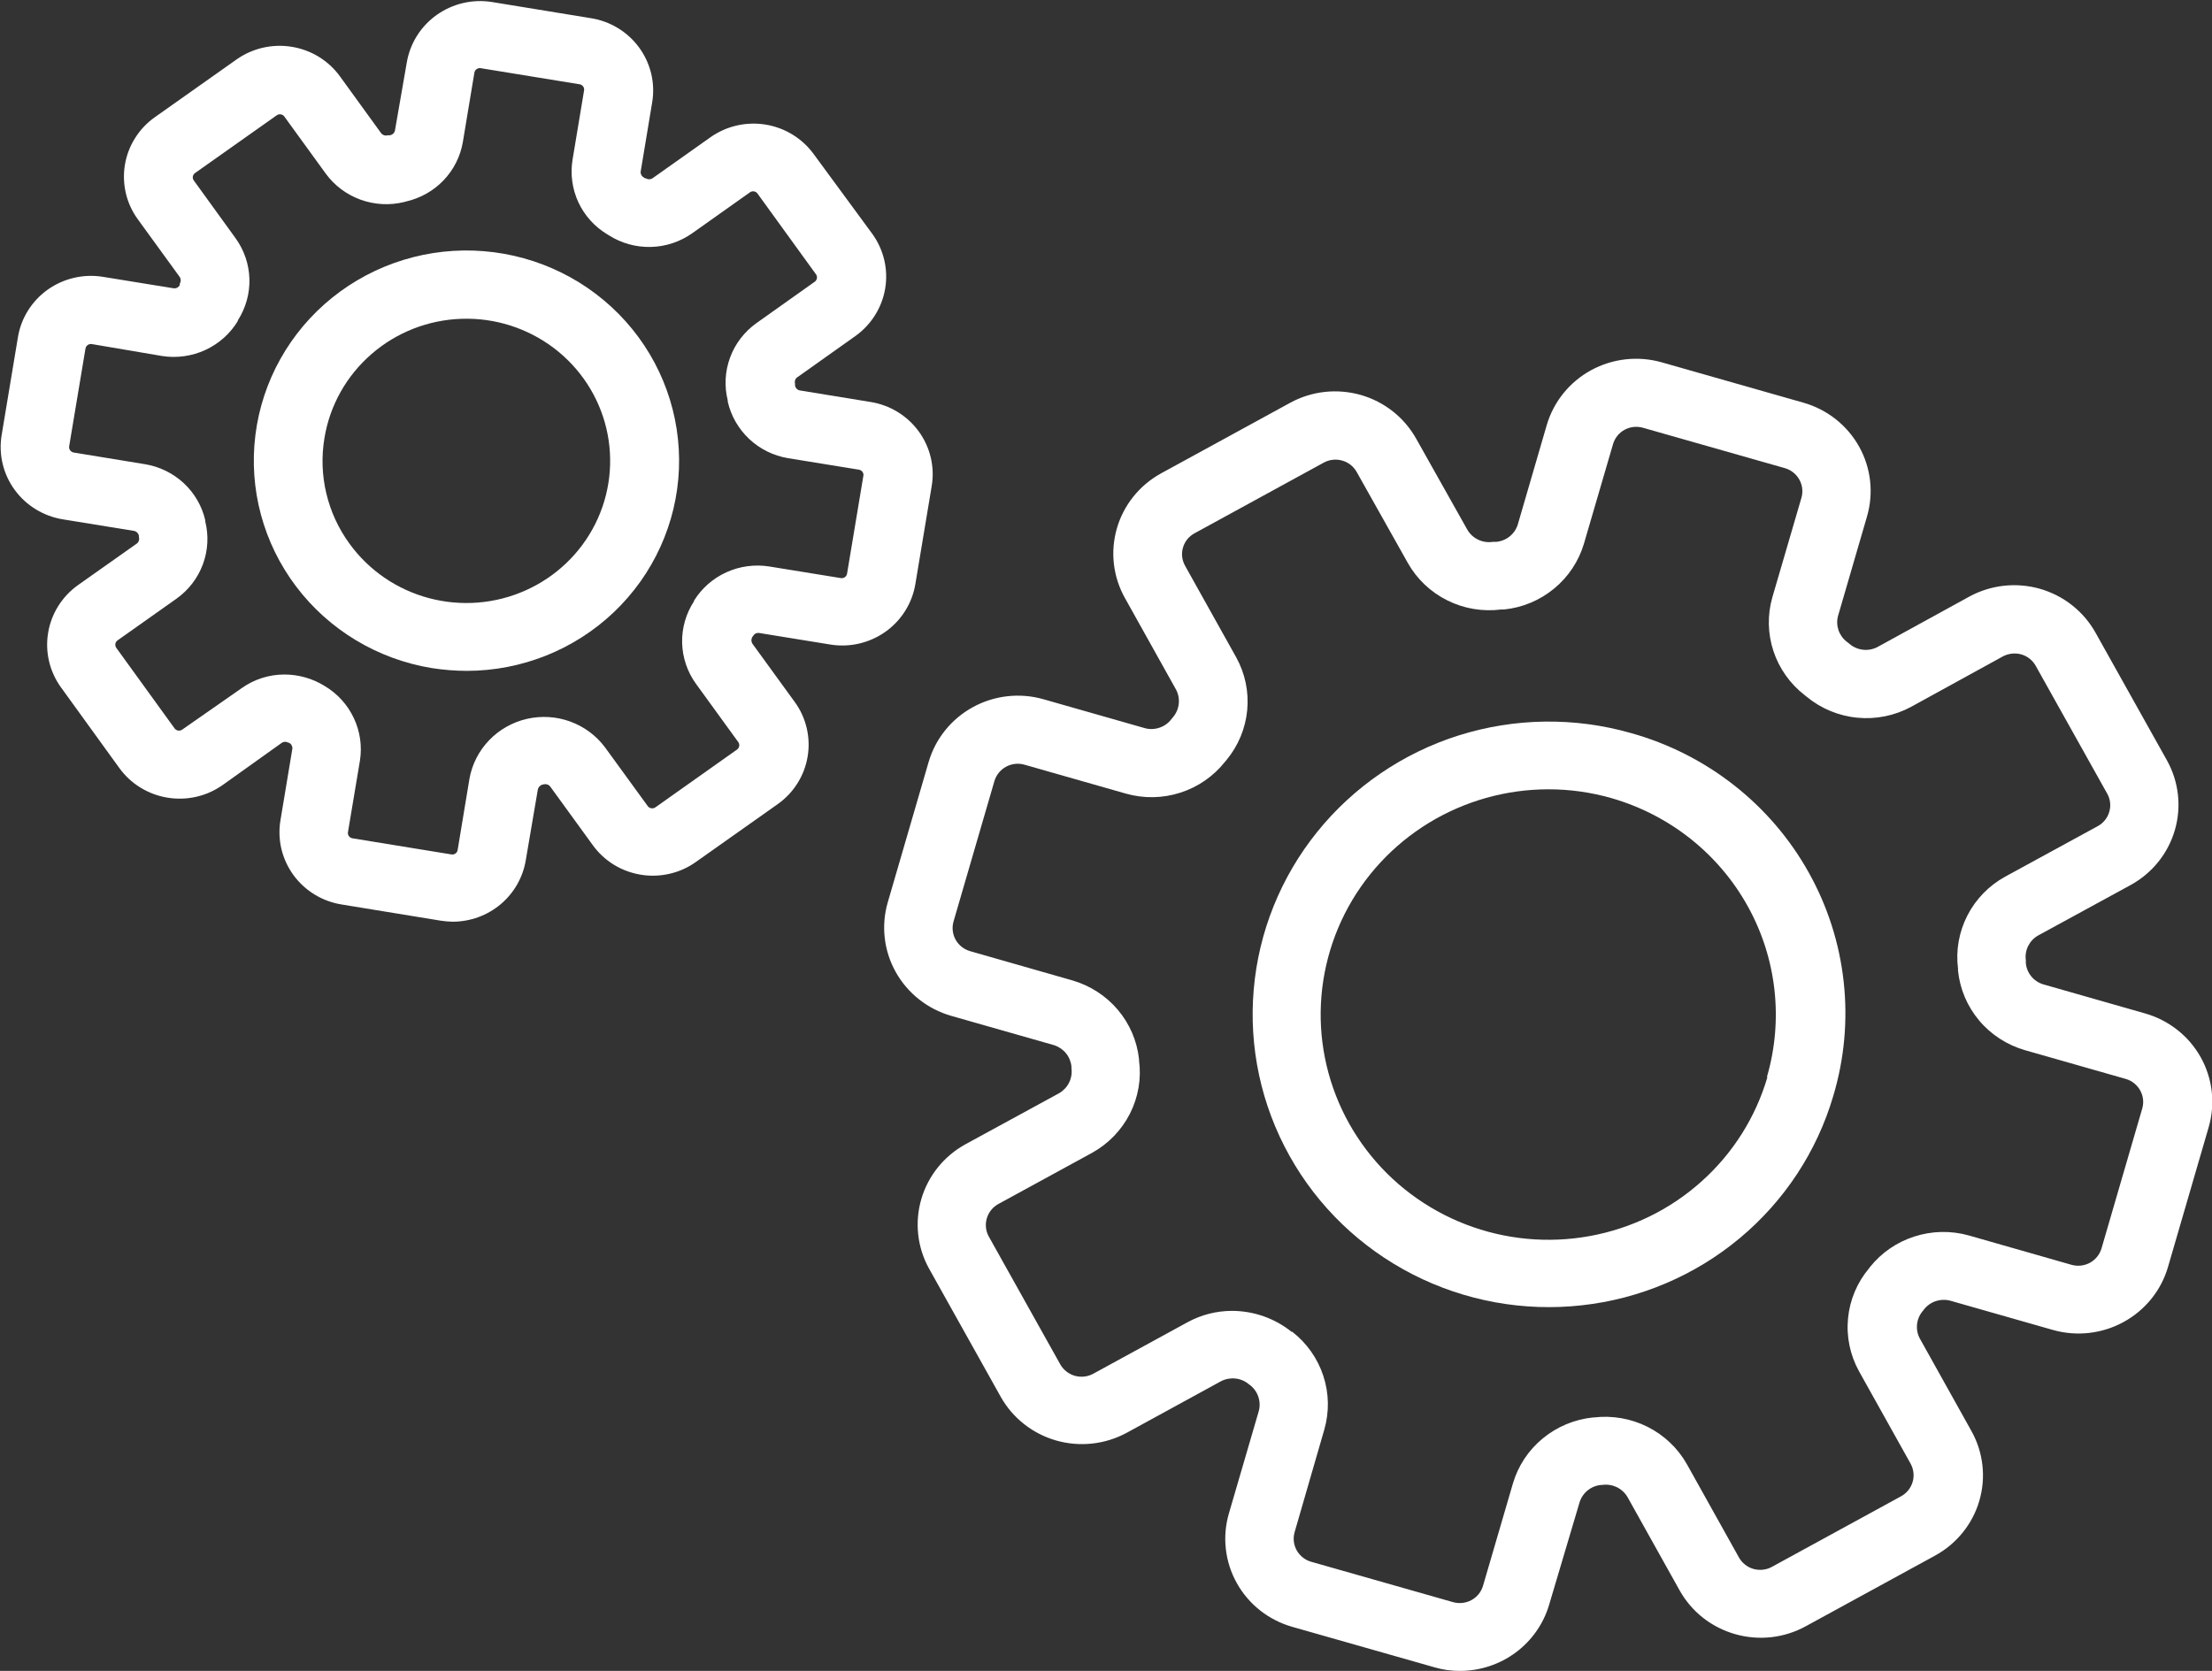 <svg width="45" height="34" viewBox="0 0 45 34" fill="none" xmlns="http://www.w3.org/2000/svg">
<rect x="0" y="0" width="45" height="34" fill="#333333" stroke="none"/>
<g clip-path="url(#clip0_823_1697)">
<path d="M5.734 15.114C5.754 15.101 5.778 15.094 5.802 15.094C5.826 15.094 5.849 15.101 5.869 15.114H5.882C5.903 15.126 5.921 15.143 5.932 15.164C5.944 15.185 5.95 15.209 5.948 15.233L5.705 16.694C5.673 16.887 5.68 17.085 5.725 17.276C5.771 17.466 5.854 17.646 5.969 17.805C6.085 17.964 6.232 18.099 6.4 18.202C6.569 18.305 6.756 18.374 6.952 18.405L8.965 18.734C9.047 18.747 9.129 18.754 9.212 18.755C9.569 18.754 9.914 18.628 10.186 18.399C10.457 18.17 10.638 17.854 10.696 17.505L10.943 16.057C10.951 16.032 10.966 16.009 10.986 15.992C11.006 15.975 11.031 15.964 11.057 15.96C11.081 15.954 11.106 15.955 11.129 15.961C11.153 15.968 11.174 15.982 11.19 16L12.059 17.197C12.174 17.356 12.319 17.491 12.487 17.595C12.655 17.698 12.842 17.767 13.037 17.799C13.232 17.831 13.432 17.824 13.625 17.779C13.817 17.735 13.999 17.653 14.159 17.538L15.821 16.363C15.982 16.249 16.119 16.105 16.223 15.939C16.328 15.773 16.398 15.588 16.43 15.395C16.463 15.202 16.456 15.004 16.411 14.814C16.366 14.623 16.284 14.443 16.168 14.284L15.306 13.097C15.293 13.076 15.286 13.052 15.286 13.028C15.286 13.004 15.293 12.98 15.306 12.959L15.319 12.943C15.33 12.922 15.347 12.905 15.368 12.893C15.389 12.882 15.413 12.877 15.437 12.879L16.891 13.115C17.087 13.147 17.287 13.14 17.48 13.095C17.672 13.05 17.855 12.968 18.015 12.854C18.176 12.739 18.312 12.595 18.416 12.428C18.521 12.261 18.59 12.076 18.622 11.883L18.954 9.892C18.987 9.698 18.98 9.501 18.935 9.31C18.89 9.119 18.807 8.938 18.691 8.779C18.575 8.62 18.429 8.485 18.26 8.382C18.091 8.279 17.904 8.21 17.708 8.179L16.268 7.944C16.244 7.939 16.223 7.927 16.206 7.909C16.189 7.892 16.178 7.87 16.174 7.846V7.811C16.167 7.788 16.167 7.763 16.174 7.74C16.181 7.717 16.195 7.696 16.214 7.681L17.4 6.839C17.724 6.608 17.943 6.26 18.008 5.87C18.073 5.481 17.979 5.082 17.747 4.76L16.553 3.135C16.32 2.815 15.968 2.599 15.574 2.535C15.18 2.471 14.777 2.564 14.452 2.794L13.274 3.628C13.254 3.641 13.23 3.648 13.206 3.648C13.181 3.648 13.157 3.641 13.137 3.628H13.124L13.098 3.612C13.077 3.6 13.059 3.583 13.048 3.562C13.037 3.542 13.031 3.518 13.033 3.495L13.268 2.081C13.3 1.888 13.293 1.69 13.248 1.499C13.202 1.309 13.12 1.129 13.004 0.97C12.888 0.811 12.742 0.676 12.573 0.573C12.404 0.47 12.217 0.401 12.021 0.37L10.008 0.041C9.613 -0.022 9.209 0.073 8.884 0.304C8.559 0.535 8.341 0.883 8.275 1.274L8.034 2.66C8.028 2.685 8.014 2.707 7.995 2.723C7.975 2.74 7.952 2.75 7.926 2.753H7.889C7.866 2.76 7.841 2.76 7.818 2.754C7.795 2.747 7.774 2.734 7.758 2.716L6.914 1.551C6.681 1.231 6.328 1.015 5.934 0.952C5.54 0.888 5.137 0.981 4.812 1.21L3.15 2.385C2.989 2.499 2.852 2.643 2.748 2.81C2.643 2.976 2.573 3.161 2.541 3.354C2.509 3.547 2.516 3.745 2.561 3.935C2.606 4.126 2.689 4.305 2.805 4.464L3.657 5.637C3.67 5.657 3.677 5.681 3.677 5.705C3.677 5.729 3.67 5.753 3.657 5.773V5.787V5.804C3.645 5.825 3.627 5.842 3.606 5.853C3.585 5.865 3.56 5.869 3.536 5.867L2.094 5.633C1.899 5.601 1.699 5.608 1.506 5.653C1.313 5.698 1.131 5.78 0.97 5.894C0.809 6.009 0.673 6.154 0.569 6.32C0.465 6.487 0.395 6.672 0.364 6.866L0.033 8.856C-0.031 9.247 0.064 9.646 0.298 9.967C0.532 10.288 0.885 10.504 1.28 10.568L2.734 10.804C2.757 10.81 2.778 10.822 2.794 10.839C2.81 10.857 2.821 10.878 2.826 10.901V10.925C2.833 10.948 2.833 10.973 2.827 10.996C2.82 11.02 2.807 11.041 2.788 11.057L1.585 11.907C1.262 12.138 1.043 12.487 0.979 12.876C0.914 13.266 1.008 13.665 1.24 13.986L2.429 15.63C2.662 15.951 3.014 16.167 3.408 16.231C3.802 16.296 4.206 16.203 4.531 15.973L5.734 15.114ZM3.555 14.826L2.366 13.183C2.358 13.171 2.352 13.158 2.349 13.144C2.345 13.13 2.345 13.116 2.347 13.102C2.349 13.088 2.354 13.074 2.362 13.062C2.37 13.05 2.38 13.039 2.391 13.031L3.592 12.181C3.837 12.006 4.023 11.764 4.127 11.484C4.231 11.204 4.248 10.9 4.176 10.611V10.588C4.11 10.299 3.958 10.037 3.74 9.833C3.522 9.63 3.248 9.495 2.952 9.446L1.498 9.208C1.469 9.203 1.444 9.187 1.427 9.163C1.409 9.14 1.402 9.111 1.407 9.082L1.739 7.092C1.744 7.063 1.76 7.038 1.784 7.021C1.807 7.004 1.837 6.997 1.866 7.001L3.297 7.244C3.597 7.291 3.904 7.248 4.179 7.121C4.453 6.994 4.683 6.789 4.839 6.531V6.519C5 6.267 5.082 5.974 5.074 5.677C5.066 5.379 4.968 5.091 4.793 4.848L3.943 3.673C3.935 3.662 3.928 3.649 3.925 3.635C3.921 3.622 3.92 3.607 3.923 3.593C3.928 3.564 3.944 3.538 3.968 3.521L5.63 2.346C5.642 2.338 5.655 2.332 5.67 2.328C5.684 2.325 5.698 2.325 5.712 2.327C5.727 2.329 5.74 2.334 5.753 2.342C5.765 2.349 5.776 2.359 5.784 2.371L6.628 3.534C6.805 3.776 7.051 3.96 7.335 4.063C7.619 4.166 7.928 4.183 8.221 4.111L8.257 4.101C8.549 4.035 8.816 3.886 9.023 3.67C9.229 3.455 9.366 3.183 9.416 2.891L9.651 1.477C9.656 1.449 9.672 1.423 9.696 1.407C9.719 1.39 9.749 1.383 9.777 1.387L11.791 1.715C11.82 1.72 11.846 1.735 11.863 1.759C11.872 1.77 11.878 1.784 11.881 1.798C11.884 1.812 11.885 1.827 11.882 1.841L11.647 3.254C11.6 3.547 11.642 3.848 11.767 4.118C11.893 4.387 12.097 4.614 12.354 4.768L12.385 4.787C12.639 4.949 12.936 5.032 13.239 5.025C13.541 5.018 13.834 4.921 14.08 4.748L15.256 3.914C15.268 3.905 15.281 3.899 15.295 3.896C15.309 3.893 15.324 3.892 15.338 3.894C15.352 3.897 15.366 3.902 15.379 3.909C15.391 3.917 15.402 3.927 15.41 3.938L16.6 5.582C16.609 5.594 16.615 5.607 16.618 5.621C16.621 5.635 16.621 5.649 16.619 5.663C16.616 5.677 16.611 5.691 16.603 5.703C16.596 5.715 16.585 5.726 16.573 5.734L15.387 6.576C15.143 6.751 14.956 6.994 14.853 7.274C14.749 7.554 14.732 7.858 14.805 8.148V8.172C14.871 8.463 15.023 8.727 15.241 8.932C15.459 9.137 15.734 9.273 16.031 9.323L17.473 9.557C17.502 9.562 17.528 9.578 17.546 9.602C17.554 9.614 17.56 9.627 17.564 9.64C17.567 9.654 17.567 9.668 17.564 9.682L17.232 11.675C17.227 11.703 17.211 11.729 17.187 11.745C17.163 11.762 17.134 11.768 17.105 11.763L15.651 11.527C15.354 11.48 15.05 11.521 14.777 11.645C14.504 11.769 14.275 11.97 14.118 12.224V12.236C13.954 12.487 13.87 12.781 13.877 13.08C13.884 13.379 13.982 13.669 14.157 13.912L15.019 15.1C15.036 15.124 15.043 15.153 15.038 15.182C15.033 15.21 15.017 15.235 14.994 15.252L13.332 16.429C13.308 16.445 13.278 16.451 13.249 16.447C13.22 16.442 13.194 16.426 13.177 16.402L12.308 15.207C12.129 14.967 11.883 14.785 11.6 14.682C11.318 14.579 11.011 14.561 10.718 14.628C10.424 14.696 10.158 14.847 9.95 15.063C9.743 15.279 9.604 15.55 9.551 15.843L9.31 17.296C9.308 17.31 9.303 17.324 9.295 17.337C9.287 17.349 9.277 17.36 9.264 17.368C9.253 17.376 9.24 17.382 9.226 17.385C9.212 17.389 9.197 17.389 9.183 17.386L7.17 17.058C7.156 17.055 7.142 17.05 7.129 17.043C7.117 17.035 7.106 17.025 7.098 17.014C7.089 17.002 7.083 16.989 7.08 16.975C7.077 16.961 7.076 16.946 7.079 16.932L7.322 15.48C7.369 15.185 7.326 14.883 7.198 14.612C7.071 14.341 6.865 14.114 6.607 13.96C6.362 13.807 6.078 13.726 5.788 13.725C5.475 13.725 5.17 13.822 4.916 14.003L3.709 14.845C3.685 14.862 3.657 14.87 3.628 14.866C3.599 14.863 3.573 14.848 3.555 14.826Z" fill="white"/>
<path d="M8.782 13.594C9.018 13.631 9.256 13.65 9.495 13.651C10.611 13.65 11.684 13.222 12.488 12.457C13.293 11.691 13.767 10.648 13.812 9.546C13.856 8.443 13.468 7.365 12.728 6.539C11.988 5.713 10.954 5.201 9.841 5.111C8.729 5.021 7.624 5.36 6.758 6.057C5.893 6.754 5.333 7.755 5.196 8.85C5.059 9.946 5.356 11.051 6.025 11.935C6.693 12.819 7.681 13.413 8.782 13.594ZM6.601 8.91C6.71 8.249 7.048 7.647 7.557 7.205C8.065 6.763 8.713 6.509 9.389 6.487C10.066 6.464 10.729 6.675 11.267 7.082C11.804 7.489 12.182 8.068 12.336 8.719C12.49 9.371 12.411 10.056 12.112 10.656C11.813 11.257 11.312 11.736 10.696 12.012C10.079 12.289 9.385 12.345 8.731 12.172C8.077 11.999 7.504 11.607 7.11 11.063C6.885 10.755 6.725 10.406 6.638 10.037C6.55 9.667 6.538 9.284 6.601 8.91Z" fill="white"/>
<path d="M43.633 20.62L41.568 20.03C41.472 20.001 41.386 19.945 41.323 19.867C41.26 19.79 41.221 19.696 41.213 19.597V19.541C41.199 19.442 41.215 19.341 41.259 19.251C41.304 19.161 41.374 19.086 41.462 19.036L43.344 18.009C43.782 17.769 44.106 17.368 44.244 16.892C44.383 16.417 44.325 15.907 44.084 15.473L42.63 12.873C42.387 12.439 41.981 12.119 41.5 11.981C41.019 11.844 40.502 11.901 40.064 12.139L38.194 13.166C38.104 13.213 38.002 13.232 37.902 13.221C37.801 13.21 37.706 13.17 37.629 13.105L37.575 13.062C37.495 13.002 37.435 12.919 37.402 12.825C37.37 12.731 37.366 12.63 37.392 12.534L37.982 10.508C38.12 10.032 38.063 9.521 37.821 9.088C37.579 8.654 37.173 8.333 36.692 8.195L33.806 7.373C33.324 7.236 32.807 7.294 32.368 7.533C31.93 7.773 31.605 8.175 31.466 8.651L30.876 10.677C30.846 10.771 30.788 10.855 30.71 10.917C30.631 10.98 30.536 11.017 30.436 11.026H30.369C30.267 11.041 30.163 11.026 30.07 10.981C29.978 10.937 29.901 10.866 29.85 10.777L28.811 8.928C28.691 8.714 28.53 8.524 28.336 8.371C28.142 8.218 27.92 8.104 27.681 8.036C27.443 7.969 27.194 7.948 26.947 7.975C26.701 8.003 26.462 8.078 26.245 8.197L23.615 9.635C23.178 9.877 22.856 10.28 22.72 10.756C22.584 11.232 22.644 11.742 22.888 12.174L23.927 14.036C23.973 14.124 23.991 14.224 23.98 14.323C23.969 14.422 23.929 14.516 23.864 14.592L23.831 14.633C23.77 14.713 23.687 14.774 23.591 14.806C23.496 14.839 23.393 14.844 23.295 14.818L21.23 14.229C20.749 14.091 20.232 14.149 19.794 14.388C19.356 14.627 19.031 15.029 18.892 15.504L18.061 18.358C17.922 18.834 17.98 19.345 18.222 19.778C18.464 20.212 18.87 20.533 19.352 20.671L21.442 21.267C21.537 21.297 21.622 21.354 21.685 21.431C21.748 21.508 21.787 21.602 21.797 21.7V21.733C21.811 21.833 21.795 21.934 21.751 22.025C21.707 22.116 21.637 22.191 21.55 22.243L19.644 23.282C19.206 23.522 18.882 23.924 18.743 24.399C18.604 24.875 18.661 25.386 18.903 25.819L20.357 28.42C20.599 28.854 21.006 29.174 21.487 29.312C21.968 29.449 22.484 29.392 22.923 29.154L24.843 28.104C24.933 28.058 25.035 28.04 25.135 28.051C25.236 28.062 25.331 28.103 25.408 28.168L25.422 28.178C25.503 28.238 25.564 28.321 25.597 28.416C25.63 28.511 25.635 28.613 25.609 28.71L25.001 30.793C24.932 31.029 24.91 31.275 24.938 31.519C24.965 31.763 25.041 31.998 25.161 32.213C25.281 32.428 25.442 32.617 25.636 32.77C25.83 32.923 26.053 33.036 26.291 33.104L29.179 33.926C29.348 33.976 29.524 34.001 29.7 34C30.11 34 30.509 33.868 30.836 33.625C31.164 33.381 31.402 33.039 31.516 32.65L32.135 30.567C32.165 30.472 32.223 30.387 32.301 30.325C32.38 30.262 32.475 30.224 32.576 30.216H32.594C32.695 30.201 32.797 30.217 32.889 30.26C32.98 30.304 33.056 30.374 33.108 30.46L34.169 32.361C34.289 32.575 34.45 32.765 34.644 32.918C34.838 33.071 35.061 33.184 35.299 33.252C35.537 33.32 35.787 33.341 36.033 33.314C36.28 33.286 36.518 33.211 36.735 33.092L39.366 31.654C39.583 31.535 39.774 31.376 39.929 31.184C40.084 30.992 40.199 30.773 40.267 30.537C40.336 30.301 40.357 30.055 40.329 29.811C40.301 29.567 40.225 29.331 40.105 29.117L39.054 27.233C39.006 27.142 38.988 27.039 39.001 26.937C39.014 26.835 39.058 26.74 39.127 26.664L39.139 26.647C39.2 26.568 39.283 26.509 39.378 26.477C39.473 26.445 39.576 26.441 39.673 26.466L41.763 27.062C42.245 27.199 42.761 27.141 43.199 26.902C43.638 26.663 43.963 26.262 44.103 25.787L44.934 22.931C45.002 22.695 45.022 22.448 44.994 22.204C44.965 21.96 44.889 21.724 44.768 21.509C44.647 21.294 44.485 21.105 44.29 20.953C44.095 20.8 43.872 20.687 43.633 20.62ZM43.583 22.549L42.752 25.404C42.715 25.528 42.631 25.632 42.517 25.695C42.403 25.757 42.269 25.772 42.143 25.737L40.051 25.139C39.69 25.038 39.306 25.045 38.948 25.16C38.59 25.274 38.275 25.491 38.042 25.782L38.026 25.805C37.782 26.093 37.633 26.448 37.596 26.821C37.559 27.195 37.636 27.571 37.818 27.901L38.869 29.784C38.931 29.898 38.946 30.031 38.91 30.154C38.874 30.278 38.79 30.383 38.676 30.446L36.045 31.884C35.931 31.946 35.797 31.96 35.671 31.925C35.546 31.889 35.44 31.805 35.377 31.693L34.317 29.793C34.132 29.466 33.853 29.202 33.516 29.033C33.178 28.864 32.797 28.798 32.422 28.843H32.405C32.031 28.882 31.676 29.03 31.386 29.269C31.096 29.507 30.885 29.825 30.779 30.183L30.17 32.268C30.134 32.392 30.049 32.497 29.935 32.559C29.821 32.621 29.686 32.636 29.561 32.601L26.673 31.779C26.548 31.743 26.443 31.659 26.38 31.547C26.317 31.434 26.301 31.301 26.337 31.177L26.941 29.09C27.044 28.732 27.038 28.351 26.921 27.996C26.805 27.642 26.585 27.33 26.289 27.099H26.274C25.932 26.825 25.505 26.675 25.065 26.674C24.749 26.674 24.438 26.753 24.161 26.904L22.239 27.954C22.125 28.016 21.99 28.03 21.865 27.995C21.74 27.959 21.634 27.875 21.57 27.763L20.116 25.162C20.053 25.049 20.039 24.916 20.075 24.792C20.111 24.668 20.195 24.563 20.309 24.5L22.215 23.459C22.547 23.276 22.815 22.998 22.986 22.663C23.157 22.327 23.222 21.948 23.172 21.575V21.552C23.132 21.183 22.982 20.833 22.741 20.548C22.5 20.263 22.178 20.055 21.818 19.95L19.727 19.352C19.604 19.314 19.5 19.23 19.438 19.117C19.377 19.004 19.363 18.871 19.399 18.748L20.23 15.893C20.267 15.769 20.352 15.664 20.466 15.602C20.581 15.539 20.715 15.524 20.841 15.56L22.906 16.149C23.27 16.252 23.655 16.245 24.014 16.129C24.373 16.014 24.689 15.794 24.922 15.5L24.953 15.463C25.192 15.174 25.338 14.82 25.373 14.448C25.408 14.076 25.33 13.702 25.148 13.374L24.109 11.513C24.078 11.457 24.057 11.395 24.05 11.332C24.042 11.268 24.048 11.204 24.066 11.142C24.084 11.08 24.114 11.023 24.154 10.973C24.195 10.923 24.245 10.882 24.302 10.851L26.931 9.413C27.045 9.351 27.18 9.336 27.305 9.372C27.431 9.407 27.537 9.491 27.6 9.604L28.639 11.453C28.823 11.781 29.103 12.047 29.442 12.216C29.781 12.386 30.163 12.45 30.54 12.402H30.598C30.973 12.364 31.327 12.215 31.616 11.977C31.906 11.738 32.117 11.42 32.223 11.063L32.815 9.037C32.851 8.913 32.935 8.808 33.05 8.745C33.106 8.715 33.168 8.695 33.232 8.688C33.297 8.681 33.361 8.687 33.423 8.704L36.311 9.526C36.436 9.562 36.542 9.646 36.605 9.759C36.668 9.871 36.683 10.004 36.648 10.128L36.056 12.154C35.953 12.512 35.961 12.893 36.078 13.248C36.195 13.602 36.416 13.914 36.712 14.144L36.756 14.179C37.048 14.419 37.406 14.568 37.784 14.604C38.161 14.641 38.542 14.564 38.875 14.385L40.745 13.357C40.86 13.296 40.995 13.281 41.121 13.316C41.246 13.352 41.351 13.436 41.414 13.549L42.868 16.149C42.932 16.262 42.947 16.396 42.91 16.52C42.874 16.644 42.79 16.749 42.675 16.811L40.793 17.838C40.462 18.02 40.194 18.296 40.023 18.63C39.852 18.964 39.786 19.34 39.833 19.712V19.751C39.871 20.123 40.02 20.476 40.262 20.764C40.503 21.052 40.827 21.262 41.19 21.368L43.255 21.957C43.376 21.995 43.478 22.077 43.539 22.188C43.601 22.298 43.616 22.427 43.583 22.549Z" fill="white"/>
<path d="M33.174 14.915C32.029 14.589 30.812 14.607 29.677 14.964C28.543 15.322 27.541 16.005 26.798 16.926C26.055 17.847 25.605 18.965 25.505 20.138C25.404 21.312 25.658 22.489 26.234 23.52C26.809 24.551 27.681 25.39 28.739 25.931C29.797 26.473 30.994 26.692 32.177 26.561C33.361 26.431 34.479 25.956 35.39 25.197C36.301 24.438 36.964 23.43 37.296 22.298C37.521 21.546 37.593 20.757 37.507 19.977C37.422 19.197 37.18 18.441 36.796 17.754C36.413 17.067 35.895 16.462 35.273 15.975C34.651 15.488 33.938 15.127 33.174 14.915ZM35.956 21.916C35.717 22.734 35.252 23.471 34.613 24.042C33.975 24.614 33.188 24.998 32.34 25.152C31.493 25.306 30.619 25.224 29.817 24.914C29.015 24.604 28.315 24.08 27.798 23.399C27.28 22.718 26.965 21.908 26.886 21.06C26.808 20.212 26.971 19.359 27.355 18.597C27.74 17.835 28.332 17.194 29.065 16.746C29.798 16.298 30.642 16.061 31.503 16.061C31.938 16.061 32.37 16.122 32.787 16.242C33.966 16.582 34.96 17.37 35.552 18.434C36.144 19.497 36.285 20.75 35.945 21.916H35.956Z" fill="white"/>
</g>
<defs>
<clipPath id="clip0_823_1697">
<rect width="45" height="34" fill="white"/>
</clipPath>
</defs>
</svg>
